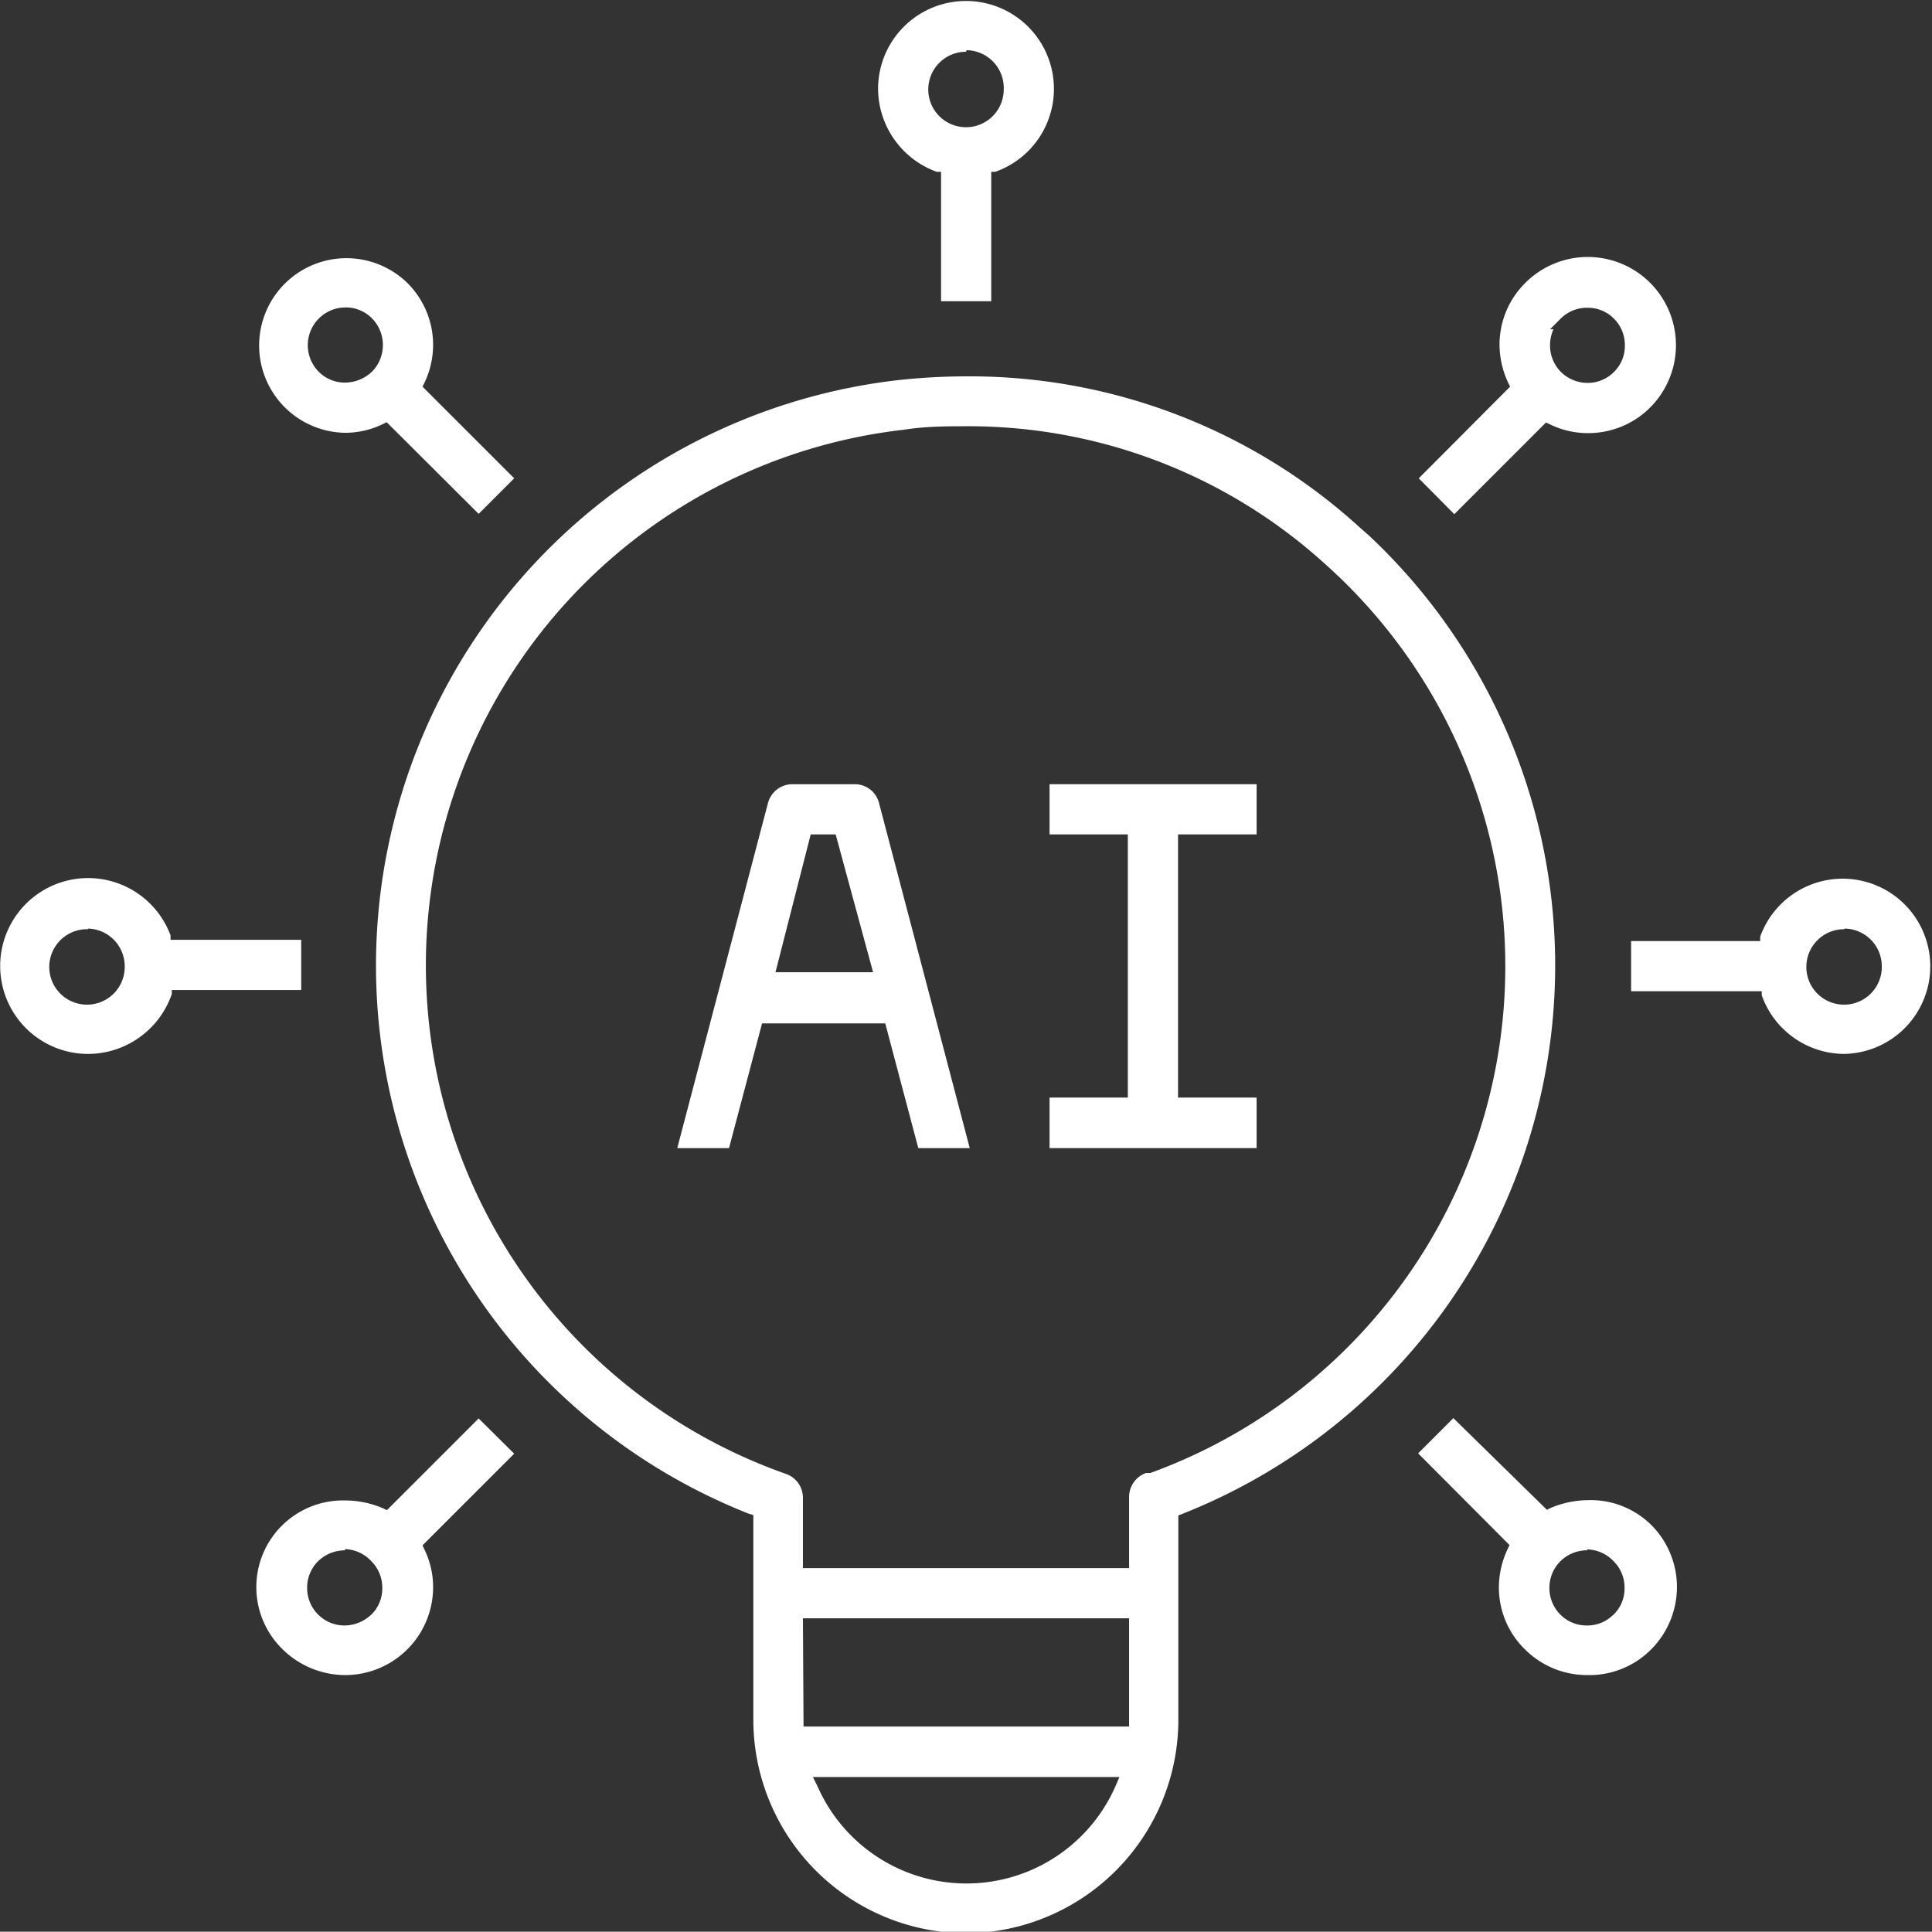 <?xml version="1.0" encoding="utf-8"?><svg id="Layer_1" data-name="Layer 1" xmlns="http://www.w3.org/2000/svg" viewBox="0 0 61.96 61.95"><rect x="0" y="0" width="61.96" height="61.95" fill="#333333" stroke="none"/><defs><style>.cls-1{fill:#fff;}</style></defs><path class="cls-1" d="M30.18,9.66V5.51l-.14,0a2.85,2.85,0,0,1-1.88-2.65,2.82,2.82,0,1,1,3.76,2.65l-.13,0V9.66Zm.8-8a1.21,1.21,0,1,0,1.21,1.21A1.21,1.21,0,0,0,31,1.61Z"/><path class="cls-1" d="M29.45,36.82l-1.06-4H24.44l-1.06,4H21.72l2.91-11.07a.81.81,0,0,1,.78-.6h2a.8.8,0,0,1,.78.6l2.91,11.07Zm-4.58-5.64H28L26.8,26.76H26Z"/><polygon class="cls-1" points="33.66 36.82 33.66 35.2 36.17 35.2 36.17 26.76 33.66 26.76 33.66 25.15 40.3 25.15 40.3 26.76 37.78 26.76 37.78 35.2 40.3 35.2 40.3 36.82 33.66 36.82"/><path class="cls-1" d="M59.15,33.8a2.82,2.82,0,0,1-2.65-1.88l0-.13H52.31V30.18h4.14l0-.14a2.81,2.81,0,1,1,2.65,3.76Zm0-4a1.21,1.21,0,1,0,1.2,1.2A1.21,1.21,0,0,0,59.15,29.78Z"/><path class="cls-1" d="M31,62a6.85,6.85,0,0,1-6.84-6.84V48.59L24,48.54a18.9,18.9,0,0,1,4.81-36.35A20.23,20.23,0,0,1,31,12.07a18.55,18.55,0,0,1,12.58,4.82l.34.3h0a18.91,18.91,0,0,1-6,31.36l-.13.05v6.52A6.85,6.85,0,0,1,31,62Zm-4.79-4.73a5.22,5.22,0,0,0,9.57,0l.12-.28H26.07Zm-.44-1.9H36.21V51.9H25.75ZM31,13.67c-.63,0-1.3,0-2,.11a17.29,17.29,0,0,0-3.79,33.49.81.81,0,0,1,.54.76v2.26H36.21V48a.82.82,0,0,1,.54-.76l.14,0h0a17.29,17.29,0,0,0,5.62-29.14A17,17,0,0,0,31,13.67Z"/><path class="cls-1" d="M2.82,33.8A2.82,2.82,0,1,1,5.47,30l0,.14H9.66v1.61H5.51l0,.13A2.85,2.85,0,0,1,2.82,33.8Zm0-4A1.21,1.21,0,1,0,4,31,1.21,1.21,0,0,0,2.82,29.78Z"/><path class="cls-1" d="M50.9,53.72a2.81,2.81,0,0,1-2-.83,2.77,2.77,0,0,1-.83-2,2.89,2.89,0,0,1,.28-1.21l.06-.13-2.93-2.94,1.13-1.13,3,2.94.12-.06a3.17,3.17,0,0,1,1.22-.25,2.76,2.76,0,0,1,2,.79,2.81,2.81,0,0,1,.83,2,2.84,2.84,0,0,1-.83,2A2.79,2.79,0,0,1,50.9,53.72Zm0-4a1.2,1.2,0,0,0-1.21,1.21,1.21,1.21,0,0,0,.35.85,1.19,1.19,0,0,0,.85.35,1.17,1.17,0,0,0,.79-.29l.07-.06a1.17,1.17,0,0,0,.35-.85,1.19,1.19,0,0,0-.35-.86A1.21,1.21,0,0,0,50.9,49.69Z"/><path class="cls-1" d="M12.4,13.54l-.12.06a2.78,2.78,0,0,1-1.21.28,2.8,2.8,0,1,1,2-4.8,2.8,2.8,0,0,1,.54,3.2l-.06.12,2.94,2.94-1.14,1.14ZM11.08,9.86a1.21,1.21,0,0,0-.86,2.06,1.18,1.18,0,0,0,.85.35,1.26,1.26,0,0,0,.79-.29l.07-.06a1.22,1.22,0,0,0,0-1.71A1.17,1.17,0,0,0,11.08,9.86Z"/><path class="cls-1" d="M45.5,15.34l2.93-2.94-.06-.12a2.93,2.93,0,0,1-.28-1.21,2.79,2.79,0,0,1,.83-2,2.82,2.82,0,1,1,4,4,2.8,2.8,0,0,1-2,.82,2.75,2.75,0,0,1-1.21-.28l-.13-.06-2.94,2.94Zm4.32-4.78a1.27,1.27,0,0,0-.11.52,1.21,1.21,0,0,0,.35.85,1.23,1.23,0,0,0,.85.35,1.19,1.19,0,0,0,.85-.35,1.17,1.17,0,0,0,.35-.85,1.19,1.19,0,0,0-.35-.86,1.17,1.17,0,0,0-.85-.35,1.19,1.19,0,0,0-.86.35l-.34.34Z"/><path class="cls-1" d="M11.06,53.72a2.87,2.87,0,0,1-2-.83,2.78,2.78,0,0,1,2-4.77,3.09,3.09,0,0,1,1.22.25l.13.06,2.94-2.94,1.14,1.13-2.94,2.94.06.13a2.75,2.75,0,0,1,.28,1.21,2.82,2.82,0,0,1-2.81,2.82Zm0-4a1.24,1.24,0,0,0-.86.35,1.19,1.19,0,0,0-.35.86,1.2,1.2,0,0,0,1.2,1.2,1.26,1.26,0,0,0,.79-.29l.07-.06a1.17,1.17,0,0,0,.35-.85,1.19,1.19,0,0,0-.35-.86A1.21,1.21,0,0,0,11.07,49.68Z"/></svg>